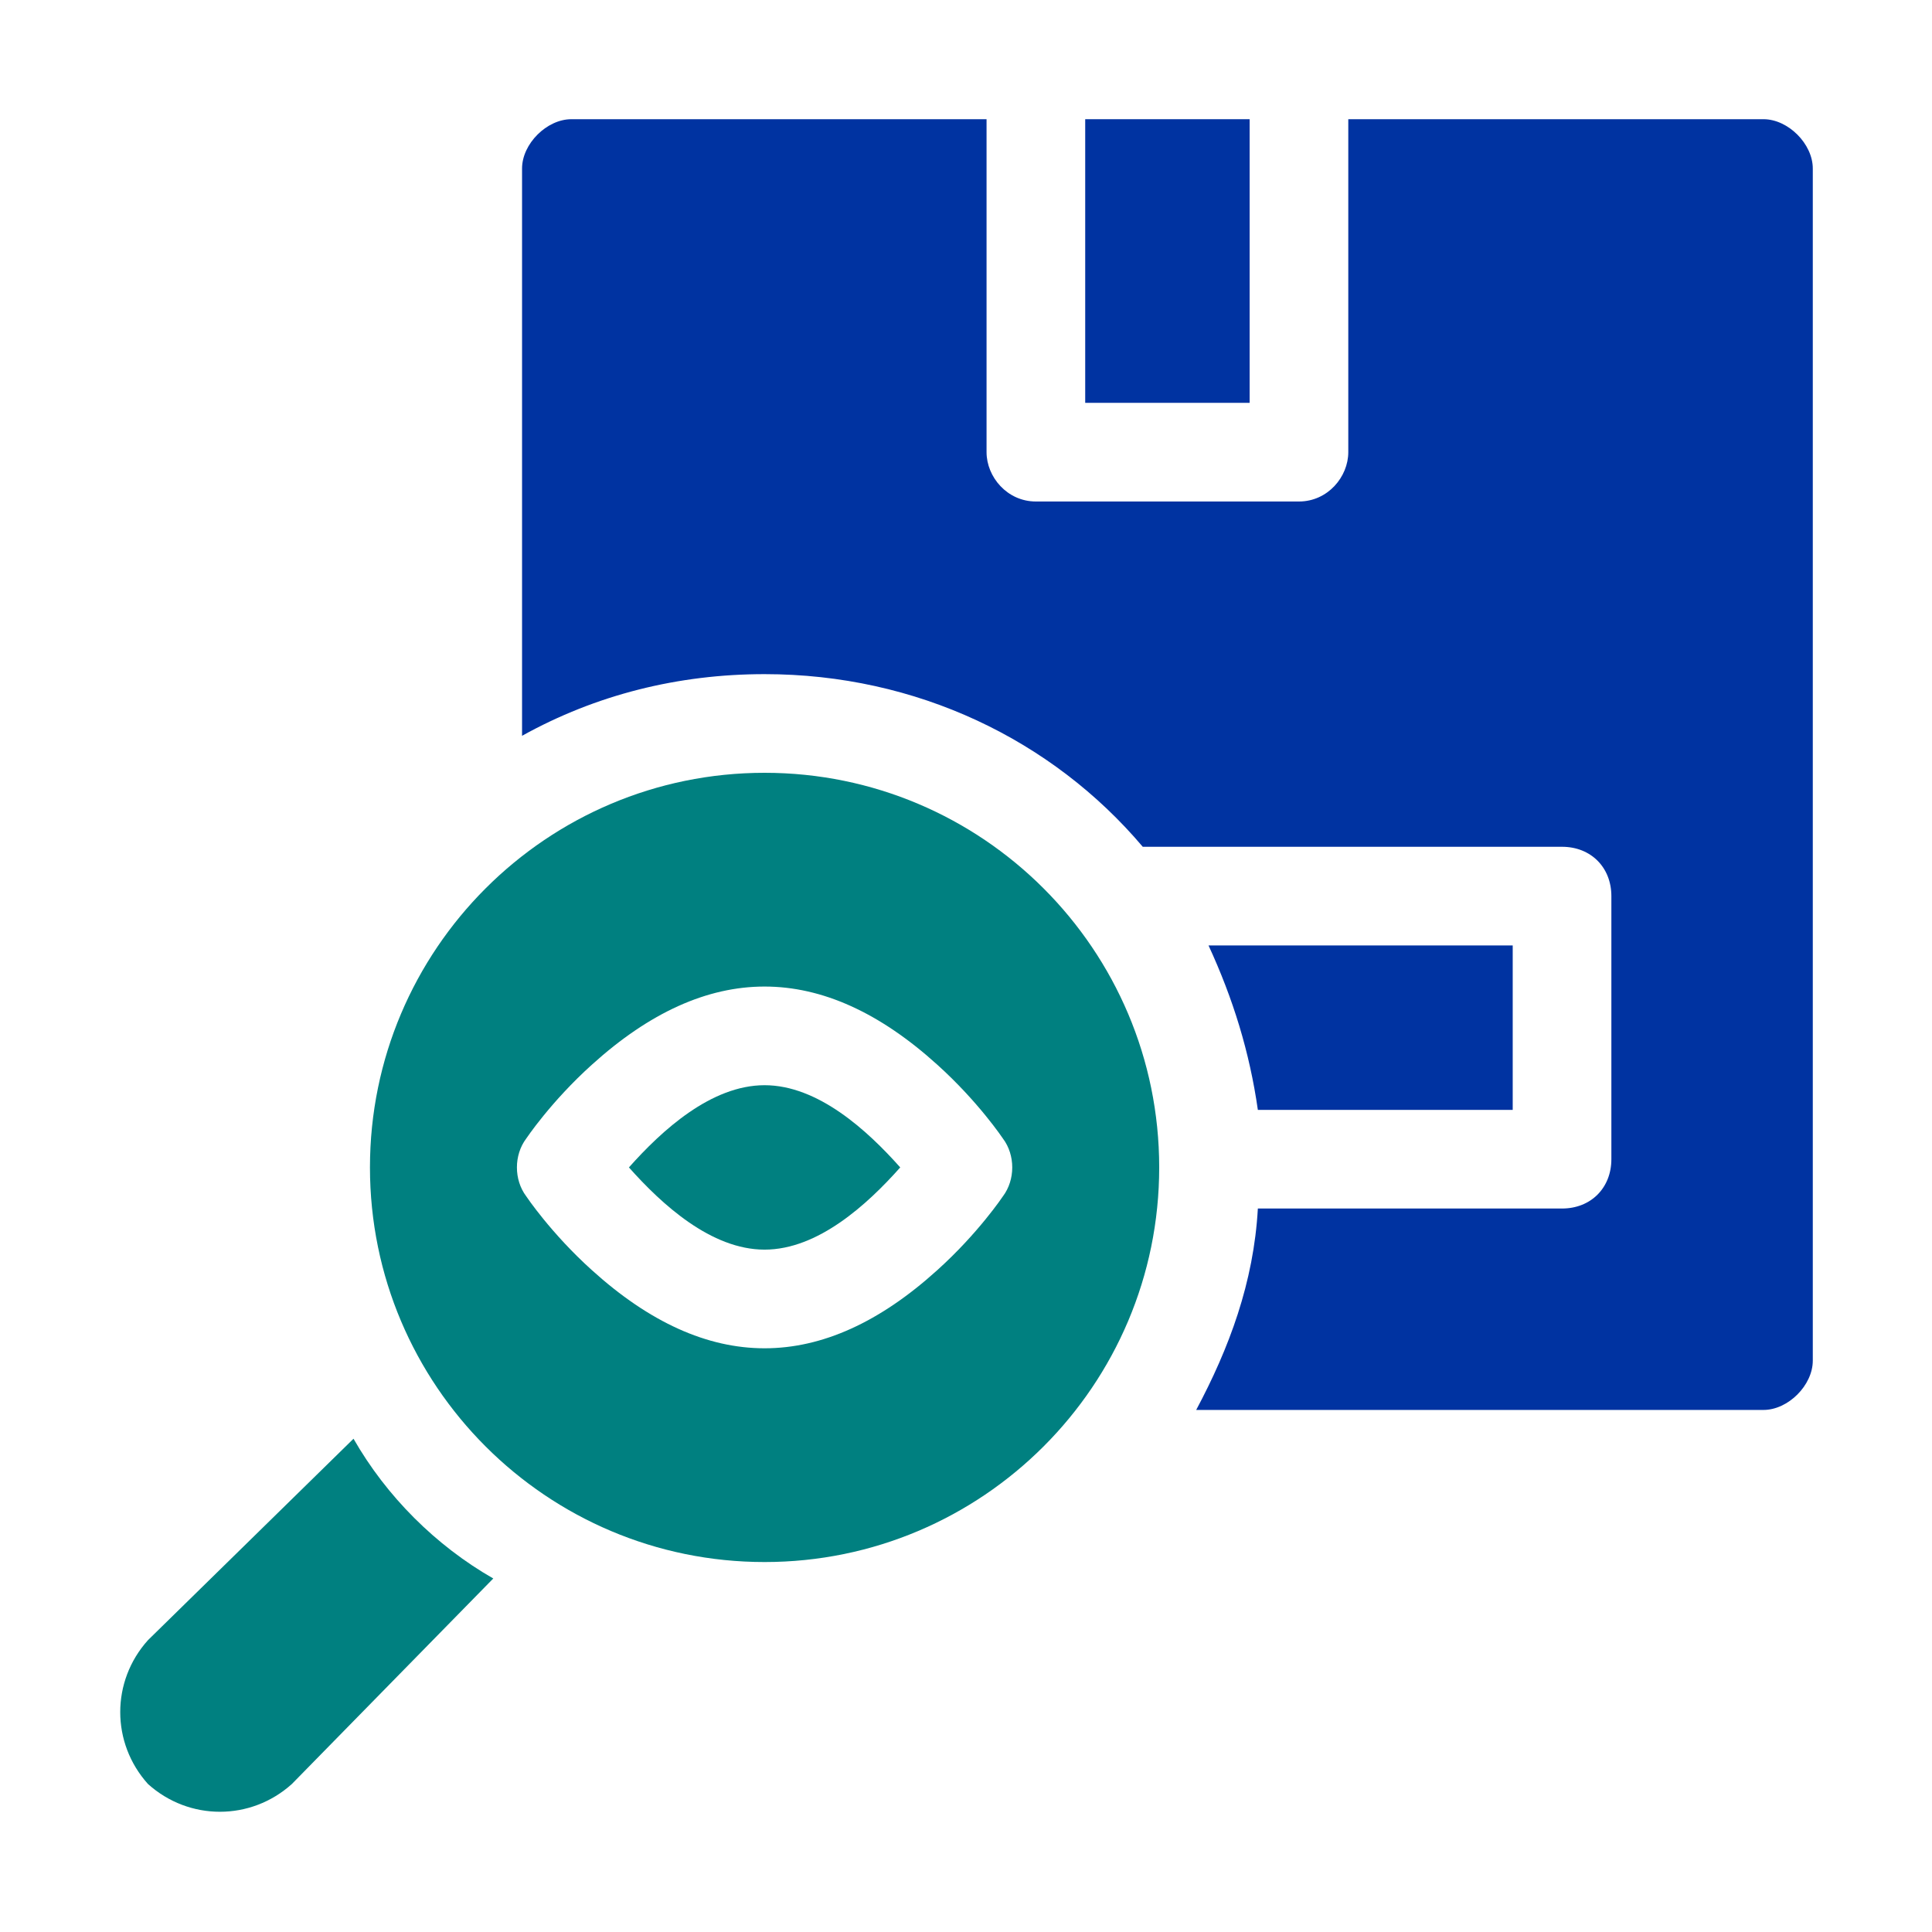 <svg version="1.2" xmlns="http://www.w3.org/2000/svg" viewBox="0 0 47 47" width="47" height="47">
	<title>Material &amp; Resin Selection</title>
	<style>
		.s0 { fill: #0033a1 } 
		.s1 { fill: #008080 } 
	</style>
	<path fill-rule="evenodd" class="s0" d="m30.4 2.9v6.9h-4v-6.9z"/>
	<path class="s1" d="m8.6 35l-5 4.9c-0.9 1-0.9 2.5 0 3.5 1 0.9 2.5 0.9 3.5 0l4.9-5c-1.4-0.8-2.6-2-3.4-3.4z"/>
	<path class="s1" d="m18.6 26.4c-1.3 0-2.5 1.1-3.3 2 0.8 0.9 2 2 3.3 2 1.3 0 2.5-1.1 3.3-2-0.8-0.9-2-2-3.3-2z"/>
	<path class="s1" d="m18.6 18.8c-5.3 0-9.6 4.3-9.6 9.6 0 5.3 4.3 9.6 9.6 9.6 5.3 0 9.6-4.3 9.6-9.6 0-5.3-4.3-9.6-9.6-9.6zm5.8 10.3c0 0-0.6 0.9-1.6 1.8q-2.1 1.9-4.2 1.9-2.1 0-4.2-1.9c-1-0.9-1.6-1.8-1.6-1.8-0.3-0.4-0.3-1 0-1.4 0 0 0.6-0.9 1.6-1.8q2.1-1.9 4.2-1.9 2.1 0 4.2 1.9c1 0.9 1.6 1.8 1.6 1.8 0.3 0.4 0.3 1 0 1.4z"/>
	<path class="s0" d="m36.8 23h-7.4c0.6 1.3 1 2.6 1.2 4h6.2z"/>
	<path class="s0" d="m42.9 2.9h-10.1v8.1c0 0.6-0.5 1.2-1.2 1.2h-6.4c-0.7 0-1.2-0.6-1.2-1.2v-8.1h-10.1c-0.6 0-1.2 0.6-1.2 1.2v13.8c1.8-1 3.8-1.5 5.9-1.5 3.7 0 7 1.6 9.2 4.2h10.2c0.7 0 1.2 0.5 1.2 1.2v6.4c0 0.7-0.5 1.2-1.2 1.2h-7.4c-0.1 1.8-0.7 3.4-1.5 4.9h13.8c0.6 0 1.2-0.6 1.2-1.2v-29c0-0.6-0.6-1.2-1.2-1.2z"/>
</svg>